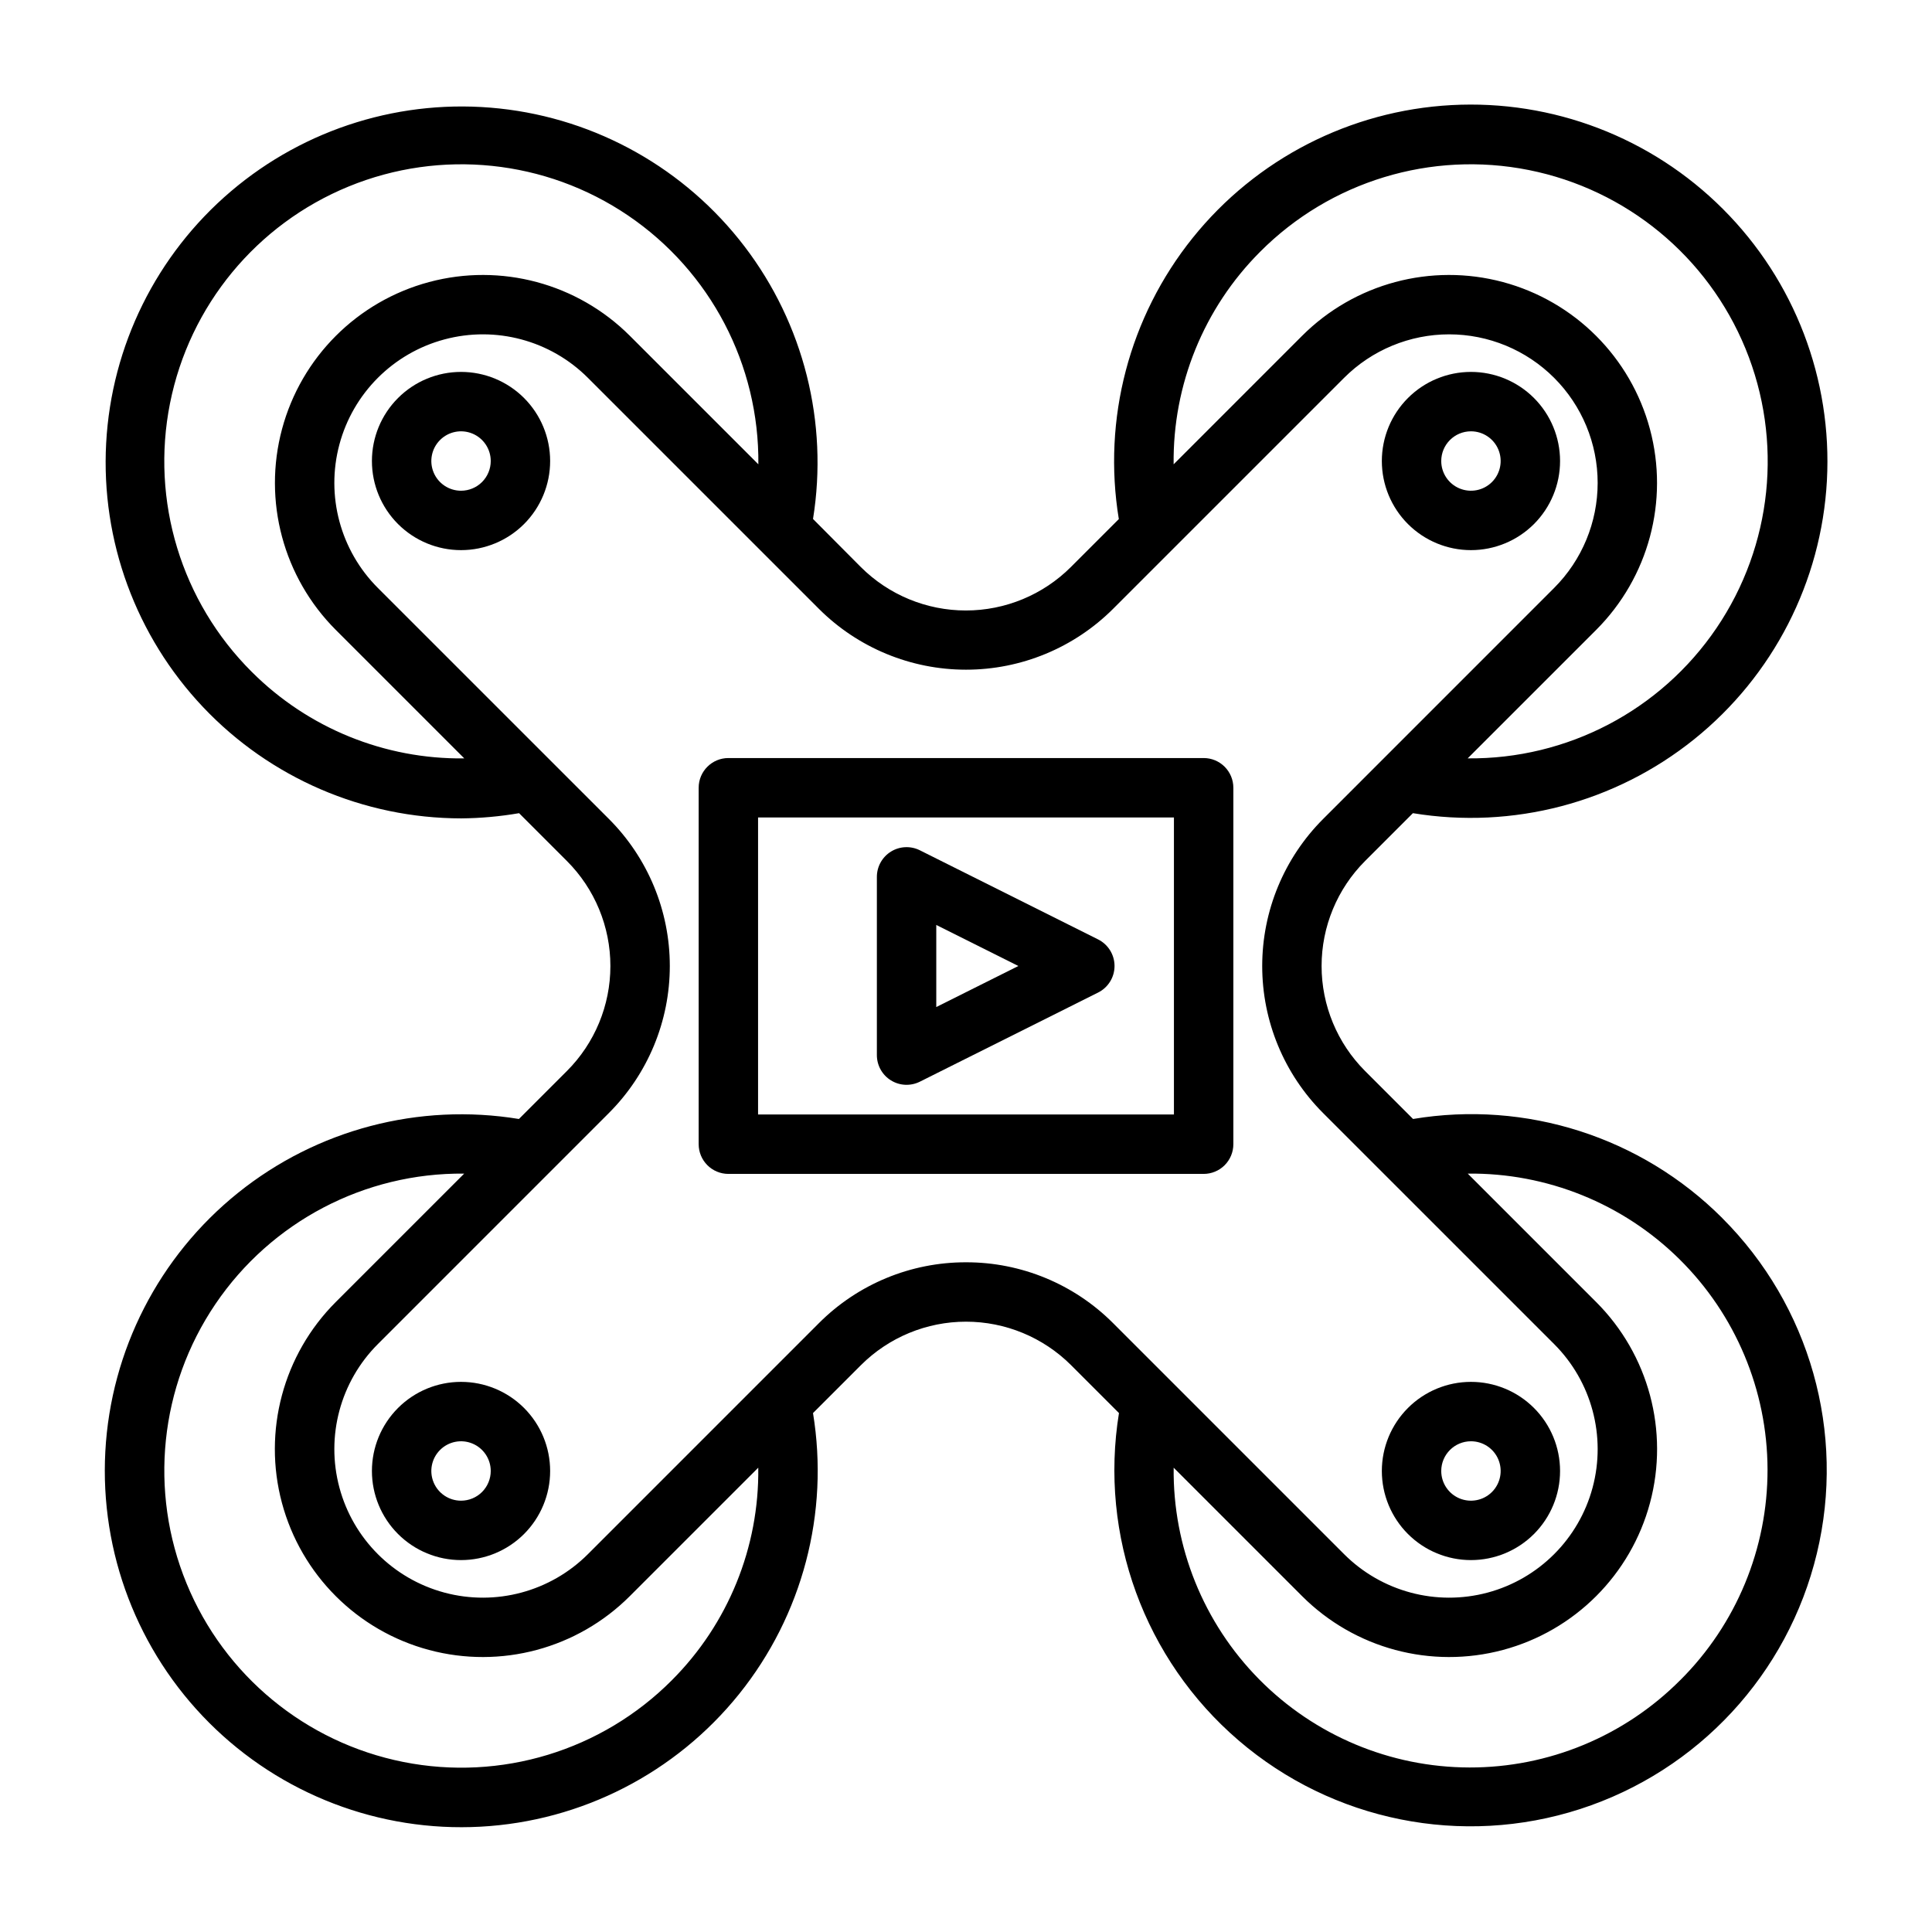 <?xml version="1.0" encoding="UTF-8"?>
<!-- Uploaded to: SVG Repo, www.svgrepo.com, Generator: SVG Repo Mixer Tools -->
<svg fill="#000000" width="800px" height="800px" version="1.1" viewBox="144 144 512 512" xmlns="http://www.w3.org/2000/svg">
 <g>
  <path d="m600.4 466.78c-21.469-21.469-51.984-31.242-81.926-26.238l-12.715-12.715c-7.379-7.379-11.523-17.391-11.523-27.824 0-10.438 4.144-20.449 11.523-27.828l12.676-12.676c26.496 4.356 53.594-2.762 74.527-19.578 20.934-16.816 33.73-41.746 35.188-68.559 1.457-26.812-8.559-52.977-27.547-71.965-18.984-18.988-45.152-29.004-71.965-27.543-26.812 1.457-51.742 14.25-68.559 35.184s-23.934 48.031-19.578 74.527l-12.707 12.707c-7.387 7.371-17.398 11.512-27.832 11.512-10.438 0-20.449-4.141-27.836-11.512l-12.668-12.738c4.113-25.555-2.457-51.676-18.164-72.242-15.711-20.57-39.184-33.781-64.918-36.539-25.738-2.758-51.477 5.184-71.188 21.957-19.711 16.773-31.66 40.914-33.055 66.758-1.395 25.844 7.894 51.129 25.688 69.926 17.793 18.797 42.527 29.457 68.41 29.484 5.141-0.043 10.27-0.504 15.332-1.379l12.676 12.676c7.379 7.379 11.523 17.391 11.523 27.828 0 10.434-4.144 20.445-11.523 27.824l-12.715 12.715c-26.477-4.34-53.551 2.781-74.465 19.59-20.914 16.812-33.691 41.723-35.145 68.516-1.453 26.793 8.555 52.938 27.527 71.91 18.973 18.973 45.121 28.984 71.914 27.531 26.789-1.453 51.703-14.234 68.512-35.145 16.809-20.914 23.934-47.992 19.59-74.469l12.707-12.707c7.387-7.371 17.398-11.512 27.836-11.512 10.434 0 20.445 4.141 27.836 11.512l12.707 12.707h-0.004c-5.266 32.457 6.734 65.316 31.684 86.738 24.945 21.422 59.246 28.316 90.531 18.199 31.289-10.117 55.055-35.785 62.738-67.758 7.684-31.973-1.824-65.637-25.094-88.867zm-122.47-256.04c18.605-18.699 45.34-26.84 71.211-21.68s47.434 22.934 57.441 47.344c10.004 24.41 7.117 52.207-7.691 74.039-14.805 21.832-39.562 34.797-65.941 34.531l34.039-34.031c13.922-13.922 19.359-34.211 14.262-53.227-5.094-19.02-19.949-33.871-38.965-38.969-19.02-5.094-39.309 0.34-53.23 14.262l-34.031 34.039c-0.258-21.086 8-41.391 22.906-56.309zm-267.19 111.33c-18.699-18.605-26.84-45.34-21.68-71.211 5.16-25.871 22.934-47.434 47.344-57.438 24.41-10.004 52.207-7.117 74.039 7.688 21.832 14.805 34.797 39.562 34.531 65.941l-34.039-34.039c-13.922-13.922-34.211-19.355-53.227-14.262-19.02 5.098-33.871 19.949-38.969 38.969-5.094 19.016 0.34 39.305 14.262 53.227l34.039 34.039c-21.086 0.258-41.387-8.004-56.301-22.914zm111.33 267.19c-18.605 18.695-45.336 26.832-71.199 21.676-25.867-5.16-47.43-22.93-57.438-47.332-10.008-24.406-7.129-52.199 7.668-74.031 14.797-21.832 39.543-34.805 65.918-34.555l-34.039 34.039c-13.922 13.922-19.355 34.211-14.262 53.23 5.098 19.016 19.949 33.871 38.965 38.965 19.02 5.098 39.309-0.34 53.23-14.262l34.039-34.039c0.266 21.086-7.984 41.387-22.883 56.309zm77.934-110.74c-14.617-0.027-28.641 5.773-38.969 16.113l-61.227 61.234c-9.945 9.945-24.441 13.828-38.023 10.191-13.586-3.641-24.199-14.254-27.836-27.836-3.641-13.586 0.242-28.082 10.188-38.023l61.23-61.238h-0.004c10.336-10.336 16.145-24.352 16.145-38.965 0-14.617-5.809-28.633-16.145-38.969l-61.227-61.219c-9.945-9.945-13.828-24.441-10.188-38.023 3.637-13.586 14.25-24.199 27.836-27.836 13.582-3.641 28.078 0.242 38.023 10.188l61.23 61.23-0.004-0.004c10.344 10.32 24.359 16.113 38.969 16.113s28.621-5.793 38.965-16.113l61.23-61.227c7.379-7.383 17.395-11.531 27.832-11.531 10.441 0 20.453 4.148 27.836 11.531 7.383 7.383 11.531 17.395 11.531 27.836s-4.148 20.453-11.531 27.836l-61.23 61.238 0.004-0.004c-10.336 10.336-16.141 24.352-16.141 38.969 0 14.613 5.805 28.633 16.141 38.965l61.227 61.223c9.945 9.941 13.828 24.438 10.191 38.023-3.641 13.582-14.254 24.195-27.836 27.836-13.586 3.637-28.082-0.246-38.023-10.191l-61.23-61.234c-10.328-10.34-24.352-16.141-38.965-16.113zm189.27 110.74c-14.785 14.855-34.895 23.188-55.855 23.141-20.961-0.043-41.035-8.465-55.754-23.387-14.723-14.918-22.871-35.105-22.633-56.062l34.039 34.039c13.922 13.922 34.211 19.359 53.23 14.262 19.016-5.094 33.871-19.949 38.965-38.965 5.098-19.02-0.34-39.309-14.262-53.23l-34.039-34.039c20.957-0.234 41.141 7.914 56.059 22.637 14.922 14.719 23.34 34.789 23.391 55.75 0.047 20.957-8.281 41.066-23.133 55.855z"/>
  <path d="m533.82 289.79c6.262 0 12.27-2.488 16.699-6.914 4.426-4.43 6.914-10.438 6.914-16.699 0-6.266-2.488-12.273-6.914-16.699-4.43-4.43-10.438-6.918-16.699-6.918-6.266 0-12.273 2.488-16.699 6.918-4.43 4.426-6.918 10.434-6.918 16.699 0 6.262 2.488 12.27 6.918 16.699 4.426 4.426 10.434 6.914 16.699 6.914zm0-31.488c3.184 0 6.055 1.918 7.273 4.859 1.215 2.941 0.543 6.328-1.707 8.582-2.254 2.25-5.637 2.922-8.582 1.703-2.941-1.219-4.859-4.086-4.859-7.269 0-4.348 3.527-7.875 7.875-7.875z"/>
  <path d="m266.18 242.56c-6.266 0-12.273 2.488-16.699 6.918-4.43 4.426-6.918 10.434-6.918 16.699 0 6.262 2.488 12.27 6.918 16.699 4.426 4.426 10.434 6.914 16.699 6.914 6.262 0 12.27-2.488 16.699-6.914 4.426-4.43 6.914-10.438 6.914-16.699 0-6.266-2.488-12.273-6.914-16.699-4.43-4.43-10.438-6.918-16.699-6.918zm0 31.488c-3.188 0-6.055-1.918-7.273-4.859s-0.547-6.328 1.707-8.578c2.25-2.254 5.637-2.926 8.578-1.707s4.859 4.086 4.859 7.273c0 2.086-0.832 4.09-2.305 5.566-1.477 1.473-3.481 2.305-5.566 2.305z"/>
  <path d="m266.18 510.21c-6.266 0-12.273 2.488-16.699 6.918-4.43 4.426-6.918 10.434-6.918 16.699 0 6.262 2.488 12.27 6.918 16.699 4.426 4.426 10.434 6.914 16.699 6.914 6.262 0 12.27-2.488 16.699-6.914 4.426-4.43 6.914-10.438 6.914-16.699 0-6.266-2.488-12.273-6.914-16.699-4.43-4.43-10.438-6.918-16.699-6.918zm0 31.488c-3.188 0-6.055-1.918-7.273-4.859-1.219-2.941-0.547-6.328 1.707-8.578 2.25-2.254 5.637-2.926 8.578-1.707s4.859 4.09 4.859 7.273c0 2.086-0.832 4.09-2.305 5.566-1.477 1.477-3.481 2.305-5.566 2.305z"/>
  <path d="m533.82 557.44c6.262 0 12.27-2.488 16.699-6.914 4.426-4.43 6.914-10.438 6.914-16.699 0-6.266-2.488-12.273-6.914-16.699-4.43-4.43-10.438-6.918-16.699-6.918-6.266 0-12.273 2.488-16.699 6.918-4.43 4.426-6.918 10.434-6.918 16.699 0 6.262 2.488 12.27 6.918 16.699 4.426 4.426 10.434 6.914 16.699 6.914zm0-31.488c3.184 0 6.055 1.918 7.273 4.859 1.215 2.945 0.543 6.328-1.707 8.582-2.254 2.25-5.637 2.922-8.582 1.707-2.941-1.219-4.859-4.09-4.859-7.273 0-4.348 3.527-7.875 7.875-7.875z"/>
  <path d="m462.98 344.89h-125.95c-4.348 0-7.875 3.523-7.875 7.871v94.465c0 2.09 0.832 4.09 2.309 5.566 1.477 1.477 3.477 2.305 5.566 2.305h125.95c2.086 0 4.09-0.828 5.566-2.305 1.473-1.477 2.305-3.477 2.305-5.566v-94.465c0-2.086-0.832-4.09-2.305-5.566-1.477-1.477-3.481-2.305-5.566-2.305zm-7.875 94.465h-110.21v-78.723h110.21z"/>
  <path d="m380.11 430.31c2.32 1.438 5.219 1.566 7.66 0.348l47.23-23.617c2.672-1.332 4.363-4.059 4.363-7.043 0-2.988-1.691-5.715-4.363-7.047l-47.23-23.617c-2.441-1.219-5.34-1.086-7.66 0.348-2.32 1.438-3.731 3.969-3.731 6.699v47.23c0 2.731 1.41 5.266 3.731 6.699zm12.012-41.191 21.758 10.879-21.758 10.879z"/>
 </g>
</svg>